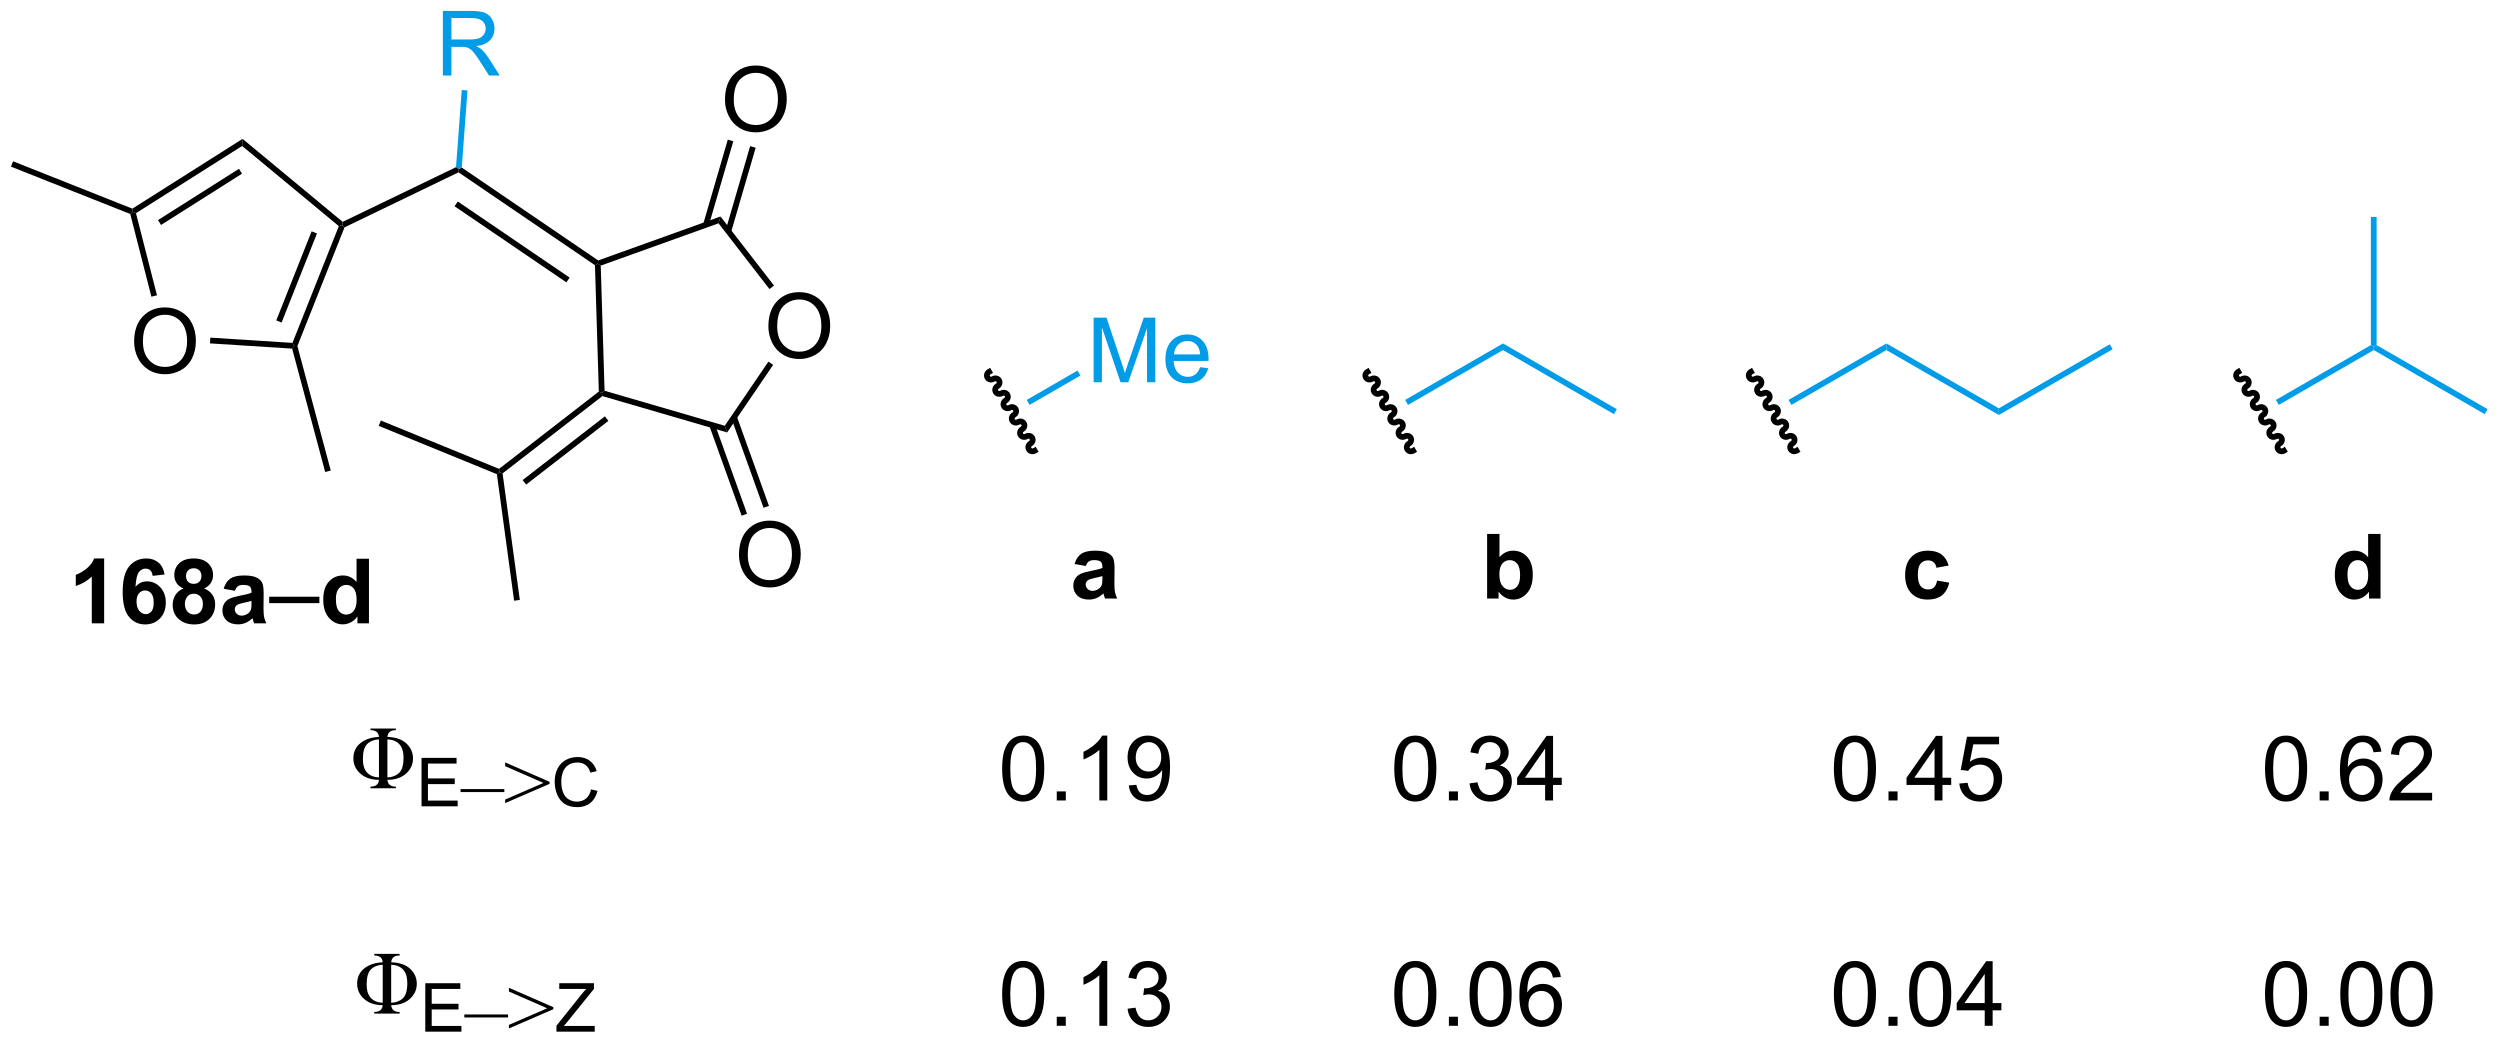 <?xml version="1.0" encoding="UTF-8"?>
<!DOCTYPE svg PUBLIC '-//W3C//DTD SVG 1.0//EN'
          'http://www.w3.org/TR/2001/REC-SVG-20010904/DTD/svg10.dtd'>
<svg stroke-dasharray="none" shape-rendering="auto" xmlns="http://www.w3.org/2000/svg" font-family="'Dialog'" text-rendering="auto" width="608" fill-opacity="1" color-interpolation="auto" color-rendering="auto" preserveAspectRatio="xMidYMid meet" font-size="12px" viewBox="0 0 608 254" fill="black" xmlns:xlink="http://www.w3.org/1999/xlink" stroke="black" image-rendering="auto" stroke-miterlimit="10" stroke-linecap="square" stroke-linejoin="miter" font-style="normal" stroke-width="1" height="254" stroke-dashoffset="0" font-weight="normal" stroke-opacity="1"
><!--Generated by the Batik Graphics2D SVG Generator--><defs id="genericDefs"
  /><g
  ><defs id="defs1"
    ><clipPath clipPathUnits="userSpaceOnUse" id="clipPath1"
      ><path d="M0.633 1.583 L228.495 1.583 L228.495 96.668 L0.633 96.668 L0.633 1.583 Z"
      /></clipPath
      ><clipPath clipPathUnits="userSpaceOnUse" id="clipPath2"
      ><path d="M-0.974 9.898 L-0.974 102.34 L220.553 102.34 L220.553 9.898 Z"
      /></clipPath
    ></defs
    ><g transform="scale(2.667,2.667) translate(-0.633,-1.583) matrix(1.029,0,0,1.029,1.635,-8.599)"
    ><path d="M67.12 38.823 Q67.12 37.396 67.886 36.592 Q68.651 35.784 69.862 35.784 Q70.654 35.784 71.289 36.164 Q71.927 36.542 72.261 37.219 Q72.597 37.896 72.597 38.756 Q72.597 39.628 72.245 40.316 Q71.894 41.003 71.248 41.357 Q70.604 41.711 69.857 41.711 Q69.05 41.711 68.412 41.321 Q67.776 40.928 67.448 40.253 Q67.12 39.576 67.12 38.823 ZM67.901 38.834 Q67.901 39.87 68.456 40.467 Q69.013 41.06 69.854 41.06 Q70.709 41.06 71.261 40.459 Q71.815 39.857 71.815 38.753 Q71.815 38.053 71.578 37.532 Q71.341 37.011 70.886 36.724 Q70.433 36.435 69.865 36.435 Q69.06 36.435 68.479 36.99 Q67.901 37.542 67.901 38.834 Z" stroke="none" clip-path="url(#clipPath2)"
    /></g
    ><g transform="matrix(2.743,0,0,2.743,2.672,-27.151)"
    ><path d="M62.908 29.093 L62.732 29.698 L52.288 33.45 L52.027 33.273 L52.063 32.989 Z" stroke="none" clip-path="url(#clipPath2)"
    /></g
    ><g transform="matrix(2.743,0,0,2.743,2.672,-27.151)"
    ><path d="M51.776 33.411 L52.027 33.273 L52.288 33.45 L52.629 44.543 L52.379 44.736 L52.12 44.614 Z" stroke="none" clip-path="url(#clipPath2)"
    /></g
    ><g transform="matrix(2.743,0,0,2.743,2.672,-27.151)"
    ><path d="M52.433 45.018 L52.379 44.736 L52.629 44.543 L63.284 47.647 L63.497 48.24 Z" stroke="none" clip-path="url(#clipPath2)"
    /></g
    ><g transform="matrix(2.743,0,0,2.743,2.672,-27.151)"
    ><path d="M63.497 48.24 L63.284 47.647 L67.154 41.961 L67.576 42.248 Z" stroke="none" clip-path="url(#clipPath2)"
    /></g
    ><g transform="matrix(2.743,0,0,2.743,2.672,-27.151)"
    ><path d="M67.651 35.215 L67.248 35.528 L62.732 29.698 L62.908 29.093 Z" stroke="none" clip-path="url(#clipPath2)"
    /></g
    ><g transform="matrix(2.743,0,0,2.743,2.672,-27.151)"
    ><path d="M64.545 59.098 Q64.545 57.671 65.31 56.866 Q66.076 56.059 67.287 56.059 Q68.079 56.059 68.714 56.439 Q69.352 56.817 69.685 57.494 Q70.021 58.171 70.021 59.03 Q70.021 59.903 69.67 60.59 Q69.318 61.278 68.672 61.632 Q68.029 61.986 67.282 61.986 Q66.474 61.986 65.836 61.595 Q65.201 61.202 64.873 60.528 Q64.545 59.85 64.545 59.098 ZM65.326 59.108 Q65.326 60.145 65.881 60.741 Q66.438 61.335 67.279 61.335 Q68.133 61.335 68.685 60.733 Q69.24 60.132 69.24 59.028 Q69.24 58.327 69.003 57.806 Q68.766 57.285 68.31 56.999 Q67.857 56.71 67.29 56.71 Q66.485 56.71 65.904 57.264 Q65.326 57.817 65.326 59.108 Z" stroke="none" clip-path="url(#clipPath2)"
    /></g
    ><g transform="matrix(2.743,0,0,2.743,2.672,-27.151)"
    ><path d="M61.925 47.673 L64.78 55.62 L65.261 55.447 L62.406 47.501 ZM63.868 46.975 L66.723 54.922 L67.203 54.749 L64.348 46.803 Z" stroke="none" clip-path="url(#clipPath2)"
    /></g
    ><g transform="matrix(2.743,0,0,2.743,2.672,-27.151)"
    ><path d="M63.304 18.745 Q63.304 17.318 64.07 16.514 Q64.835 15.706 66.046 15.706 Q66.838 15.706 67.473 16.087 Q68.111 16.464 68.445 17.141 Q68.781 17.818 68.781 18.678 Q68.781 19.55 68.429 20.238 Q68.078 20.925 67.432 21.279 Q66.788 21.633 66.041 21.633 Q65.234 21.633 64.596 21.243 Q63.96 20.849 63.632 20.175 Q63.304 19.498 63.304 18.745 ZM64.085 18.756 Q64.085 19.792 64.64 20.389 Q65.197 20.982 66.038 20.982 Q66.893 20.982 67.445 20.381 Q67.999 19.779 67.999 18.675 Q67.999 17.974 67.763 17.454 Q67.525 16.933 67.07 16.646 Q66.617 16.357 66.049 16.357 Q65.244 16.357 64.663 16.912 Q64.085 17.464 64.085 18.756 Z" stroke="none" clip-path="url(#clipPath2)"
    /></g
    ><g transform="matrix(2.743,0,0,2.743,2.672,-27.151)"
    ><path d="M63.846 30.476 L66.025 22.998 L65.535 22.855 L63.357 30.333 ZM61.864 29.898 L64.043 22.42 L63.553 22.278 L61.375 29.756 Z" stroke="none" clip-path="url(#clipPath2)"
    /></g
    ><g transform="matrix(2.743,0,0,2.743,2.672,-27.151)"
    ><path d="M52.12 44.614 L52.379 44.736 L52.433 45.018 L43.585 51.871 L43.312 51.76 L43.273 51.468 ZM52.656 46.811 L45.363 52.46 L45.675 52.863 L52.968 47.214 Z" stroke="none" clip-path="url(#clipPath2)"
    /></g
    ><g transform="matrix(2.743,0,0,2.743,2.672,-27.151)"
    ><path d="M52.063 32.989 L52.027 33.273 L51.776 33.411 L39.68 25.178 L39.701 24.884 L39.967 24.756 ZM49.53 34.511 L39.616 27.764 L39.329 28.186 L49.243 34.933 Z" stroke="none" clip-path="url(#clipPath2)"
    /></g
    ><g fill="rgb(0,156,232)" transform="matrix(2.743,0,0,2.743,2.672,-27.151)" stroke="rgb(0,156,232)"
    ><path d="M38.291 16.597 L38.291 10.87 L40.83 10.87 Q41.595 10.87 41.994 11.024 Q42.392 11.178 42.629 11.569 Q42.869 11.959 42.869 12.433 Q42.869 13.042 42.473 13.462 Q42.08 13.878 41.254 13.99 Q41.556 14.136 41.713 14.277 Q42.043 14.582 42.34 15.037 L43.338 16.597 L42.385 16.597 L41.627 15.404 Q41.293 14.889 41.077 14.615 Q40.864 14.342 40.694 14.232 Q40.525 14.123 40.348 14.082 Q40.22 14.053 39.926 14.053 L39.048 14.053 L39.048 16.597 L38.291 16.597 ZM39.048 13.397 L40.676 13.397 Q41.197 13.397 41.489 13.29 Q41.783 13.183 41.934 12.946 Q42.088 12.709 42.088 12.433 Q42.088 12.027 41.791 11.766 Q41.496 11.503 40.861 11.503 L39.048 11.503 L39.048 13.397 Z" stroke="none" clip-path="url(#clipPath2)"
    /></g
    ><g fill="rgb(0,156,232)" transform="matrix(2.743,0,0,2.743,2.672,-27.151)" stroke="rgb(0,156,232)"
    ><path d="M39.967 24.756 L39.701 24.884 L39.458 24.719 L39.965 17.878 L40.474 17.916 Z" stroke="none" clip-path="url(#clipPath2)"
    /></g
    ><g transform="matrix(2.743,0,0,2.743,2.672,-27.151)"
    ><path d="M39.458 24.719 L39.701 24.884 L39.68 25.178 L29.573 30.055 L29.372 29.869 L29.409 29.568 Z" stroke="none" clip-path="url(#clipPath2)"
    /></g
    ><g transform="matrix(2.743,0,0,2.743,2.672,-27.151)"
    ><path d="M43.273 51.468 L43.312 51.76 L43.08 51.94 L32.6 47.655 L32.794 47.183 Z" stroke="none" clip-path="url(#clipPath2)"
    /></g
    ><g transform="matrix(2.743,0,0,2.743,2.672,-27.151)"
    ><path d="M43.08 51.94 L43.312 51.76 L43.585 51.871 L45.114 63.089 L44.608 63.158 Z" stroke="none" clip-path="url(#clipPath2)"
    /></g
    ><g fill="rgb(0,156,232)" transform="matrix(2.743,0,0,2.743,2.672,-27.151)" stroke="rgb(0,156,232)"
    ><path d="M123.866 45.797 L123.611 45.355 L132.283 40.348 L132.283 40.937 Z" stroke="none" clip-path="url(#clipPath2)"
    /></g
    ><g fill="rgb(0,156,232)" transform="matrix(2.743,0,0,2.743,2.672,-27.151)" stroke="rgb(0,156,232)"
    ><path d="M157.859 45.797 L157.603 45.355 L166.276 40.348 L166.276 40.937 Z" stroke="none" clip-path="url(#clipPath2)"
    /></g
    ><g fill="rgb(0,156,232)" transform="matrix(2.743,0,0,2.743,2.672,-27.151)" stroke="rgb(0,156,232)"
    ><path d="M166.276 40.937 L166.276 40.348 L176.243 46.102 L176.243 46.691 Z" stroke="none" clip-path="url(#clipPath2)"
    /></g
    ><g fill="rgb(0,156,232)" transform="matrix(2.743,0,0,2.743,2.672,-27.151)" stroke="rgb(0,156,232)"
    ><path d="M176.243 46.691 L176.243 46.102 L186.082 40.422 L186.338 40.863 Z" stroke="none" clip-path="url(#clipPath2)"
    /></g
    ><g fill="rgb(0,156,232)" transform="matrix(2.743,0,0,2.743,2.672,-27.151)" stroke="rgb(0,156,232)"
    ><path d="M201.069 45.797 L200.813 45.355 L209.231 40.495 L209.486 40.642 L209.486 40.937 Z" stroke="none" clip-path="url(#clipPath2)"
    /></g
    ><g fill="rgb(0,156,232)" transform="matrix(2.743,0,0,2.743,2.672,-27.151)" stroke="rgb(0,156,232)"
    ><path d="M209.486 40.937 L209.486 40.642 L209.741 40.495 L219.581 46.176 L219.325 46.618 Z" stroke="none" clip-path="url(#clipPath2)"
    /></g
    ><g fill="rgb(0,156,232)" transform="matrix(2.743,0,0,2.743,2.672,-27.151)" stroke="rgb(0,156,232)"
    ><path d="M209.741 40.495 L209.486 40.642 L209.231 40.495 L209.231 29.134 L209.741 29.134 Z" stroke="none" clip-path="url(#clipPath2)"
    /></g
    ><g stroke-width="0.51" transform="matrix(2.743,0,0,2.743,2.672,-27.151)"
    ><path fill="none" d="M120.276 42.862 C120.093 42.968 120.026 43.196 120.128 43.371 C120.229 43.547 120.46 43.604 120.643 43.498 C120.826 43.392 121.057 43.449 121.158 43.625 C121.26 43.801 121.193 44.029 121.01 44.134 C120.827 44.24 120.761 44.468 120.863 44.644 C120.964 44.82 121.195 44.876 121.378 44.771 C121.561 44.665 121.791 44.722 121.893 44.898 C121.994 45.073 121.928 45.301 121.745 45.407 C121.562 45.513 121.496 45.741 121.597 45.916 C121.699 46.092 121.929 46.149 122.112 46.043 C122.295 45.938 122.526 45.994 122.627 46.17 C122.729 46.346 122.663 46.574 122.48 46.68 C122.297 46.785 122.231 47.013 122.332 47.189 C122.433 47.365 122.664 47.422 122.847 47.316 C123.03 47.21 123.261 47.267 123.362 47.443 C123.464 47.618 123.397 47.846 123.215 47.952 C123.031 48.058 122.965 48.286 123.067 48.462 C123.168 48.637 123.399 48.694 123.582 48.588 C123.765 48.483 123.996 48.539 124.097 48.715 C124.198 48.891 124.132 49.119 123.949 49.225 C123.766 49.33 123.7 49.559 123.802 49.734 C123.903 49.91 124.133 49.967 124.317 49.861" clip-path="url(#clipPath2)"
    /></g
    ><g fill="rgb(0,156,232)" transform="matrix(2.743,0,0,2.743,2.672,-27.151)" stroke="rgb(0,156,232)"
    ><path d="M132.283 40.937 L132.283 40.348 L142.378 46.176 L142.123 46.618 Z" stroke="none" clip-path="url(#clipPath2)"
    /></g
    ><g fill="rgb(0,156,232)" transform="matrix(2.743,0,0,2.743,2.672,-27.151)" stroke="rgb(0,156,232)"
    ><path d="M95.99 43.792 L95.99 38.066 L97.131 38.066 L98.487 42.12 Q98.675 42.686 98.761 42.967 Q98.857 42.654 99.066 42.05 L100.435 38.066 L101.456 38.066 L101.456 43.792 L100.724 43.792 L100.724 38.998 L99.06 43.792 L98.378 43.792 L96.722 38.917 L96.722 43.792 L95.99 43.792 ZM105.428 42.456 L106.154 42.545 Q105.982 43.183 105.516 43.535 Q105.053 43.886 104.331 43.886 Q103.42 43.886 102.886 43.326 Q102.355 42.764 102.355 41.753 Q102.355 40.706 102.894 40.128 Q103.433 39.55 104.292 39.55 Q105.123 39.55 105.649 40.118 Q106.178 40.683 106.178 41.709 Q106.178 41.772 106.175 41.897 L103.081 41.897 Q103.12 42.581 103.467 42.946 Q103.816 43.308 104.334 43.308 Q104.722 43.308 104.995 43.105 Q105.269 42.902 105.428 42.456 ZM103.12 41.318 L105.435 41.318 Q105.388 40.795 105.17 40.535 Q104.834 40.128 104.3 40.128 Q103.816 40.128 103.485 40.454 Q103.154 40.777 103.12 41.318 Z" stroke="none" clip-path="url(#clipPath2)"
    /></g
    ><g fill="rgb(0,156,232)" transform="matrix(2.743,0,0,2.743,2.672,-27.151)" stroke="rgb(0,156,232)"
    ><path d="M94.562 42.753 L94.818 43.195 L90.311 45.797 L90.056 45.355 Z" stroke="none" clip-path="url(#clipPath2)"
    /></g
    ><g stroke-width="0.51" transform="matrix(2.743,0,0,2.743,2.672,-27.151)"
    ><path fill="none" d="M86.721 42.862 C86.538 42.968 86.472 43.196 86.573 43.371 C86.674 43.547 86.905 43.604 87.088 43.498 C87.271 43.392 87.502 43.449 87.603 43.625 C87.704 43.801 87.638 44.029 87.455 44.134 C87.272 44.24 87.206 44.468 87.308 44.644 C87.409 44.82 87.64 44.876 87.823 44.771 C88.006 44.665 88.236 44.722 88.338 44.898 C88.439 45.073 88.373 45.301 88.19 45.407 C88.007 45.513 87.941 45.741 88.042 45.916 C88.144 46.092 88.374 46.149 88.558 46.043 C88.74 45.938 88.971 45.994 89.073 46.17 C89.174 46.346 89.108 46.574 88.925 46.68 C88.742 46.785 88.676 47.013 88.777 47.189 C88.879 47.365 89.109 47.422 89.292 47.316 C89.475 47.21 89.706 47.267 89.807 47.443 C89.909 47.618 89.843 47.846 89.659 47.952 C89.477 48.058 89.41 48.286 89.512 48.462 C89.613 48.637 89.844 48.694 90.027 48.588 C90.21 48.483 90.441 48.539 90.542 48.715 C90.643 48.891 90.577 49.119 90.394 49.225 C90.211 49.33 90.145 49.559 90.247 49.734 C90.348 49.91 90.579 49.967 90.762 49.861" clip-path="url(#clipPath2)"
    /></g
    ><g stroke-width="0.51" transform="matrix(2.743,0,0,2.743,2.672,-27.151)"
    ><path fill="none" d="M154.269 42.862 C154.086 42.968 154.019 43.196 154.121 43.371 C154.222 43.547 154.453 43.604 154.636 43.498 C154.819 43.392 155.05 43.449 155.151 43.625 C155.252 43.801 155.186 44.029 155.003 44.134 C154.82 44.24 154.754 44.468 154.856 44.644 C154.957 44.82 155.188 44.876 155.371 44.771 C155.554 44.665 155.784 44.722 155.886 44.898 C155.987 45.073 155.921 45.301 155.738 45.407 C155.555 45.513 155.489 45.741 155.59 45.916 C155.692 46.092 155.922 46.149 156.105 46.043 C156.288 45.938 156.519 45.994 156.62 46.17 C156.722 46.346 156.656 46.574 156.473 46.68 C156.29 46.785 156.224 47.013 156.325 47.189 C156.427 47.365 156.657 47.422 156.84 47.316 C157.023 47.21 157.254 47.267 157.355 47.443 C157.457 47.618 157.391 47.846 157.208 47.952 C157.024 48.058 156.958 48.286 157.06 48.462 C157.161 48.637 157.392 48.694 157.575 48.588 C157.758 48.483 157.988 48.539 158.09 48.715 C158.191 48.891 158.125 49.119 157.942 49.225 C157.759 49.33 157.693 49.559 157.794 49.734 C157.896 49.91 158.127 49.967 158.31 49.861" clip-path="url(#clipPath2)"
    /></g
    ><g stroke-width="0.51" transform="matrix(2.743,0,0,2.743,2.672,-27.151)"
    ><path fill="none" d="M197.478 42.862 C197.295 42.968 197.229 43.196 197.331 43.371 C197.432 43.547 197.663 43.604 197.846 43.498 C198.029 43.392 198.26 43.449 198.361 43.625 C198.462 43.801 198.396 44.029 198.213 44.134 C198.03 44.24 197.964 44.468 198.065 44.644 C198.167 44.82 198.398 44.876 198.581 44.771 C198.764 44.665 198.994 44.722 199.096 44.898 C199.197 45.073 199.131 45.301 198.948 45.407 C198.765 45.513 198.699 45.741 198.8 45.916 C198.902 46.092 199.132 46.149 199.315 46.043 C199.498 45.938 199.729 45.994 199.83 46.17 C199.932 46.346 199.866 46.574 199.683 46.68 C199.5 46.785 199.434 47.013 199.535 47.189 C199.636 47.365 199.867 47.422 200.05 47.316 C200.233 47.21 200.464 47.267 200.565 47.443 C200.667 47.618 200.6 47.846 200.417 47.952 C200.234 48.058 200.168 48.286 200.27 48.462 C200.371 48.637 200.602 48.694 200.785 48.588 C200.968 48.483 201.198 48.539 201.3 48.715 C201.401 48.891 201.335 49.119 201.152 49.225 C200.969 49.33 200.903 49.559 201.004 49.734 C201.106 49.91 201.336 49.967 201.519 49.861" clip-path="url(#clipPath2)"
    /></g
    ><g transform="matrix(2.743,0,0,2.743,2.672,-27.151)"
    ><path d="M33.374 79.04 Q33.426 79.642 34.124 79.642 L34.124 79.787 L31.874 79.787 L31.874 79.642 Q32.575 79.642 32.624 79.04 Q31.593 79.04 30.973 78.485 Q30.356 77.931 30.356 77.139 Q30.356 76.29 30.984 75.785 Q31.614 75.28 32.624 75.235 Q32.578 74.634 31.874 74.634 L31.874 74.491 L34.124 74.491 L34.124 74.634 Q33.426 74.634 33.374 75.235 Q34.492 75.272 35.067 75.824 Q35.645 76.376 35.645 77.139 Q35.645 77.931 35.028 78.485 Q34.411 79.04 33.374 79.04 ZM32.624 75.452 Q31.958 75.491 31.578 75.868 Q31.2 76.243 31.2 77.204 Q31.2 78.743 32.624 78.827 L32.624 75.452 ZM33.374 75.452 L33.374 78.827 Q34.02 78.798 34.411 78.428 Q34.804 78.056 34.804 77.077 Q34.804 75.532 33.374 75.452 Z" stroke="none" clip-path="url(#clipPath2)"
    /></g
    ><g transform="matrix(2.743,0,0,2.743,2.672,-27.151)"
    ><path d="M36.4 81.388 L36.4 77.093 L39.505 77.093 L39.505 77.598 L36.968 77.598 L36.968 78.915 L39.345 78.915 L39.345 79.419 L36.968 79.419 L36.968 80.88 L39.605 80.88 L39.605 81.388 L36.4 81.388 Z" stroke="none" clip-path="url(#clipPath2)"
    /></g
    ><g transform="matrix(2.743,0,0,2.743,2.672,-27.151)"
    ><path d="M43.741 80.127 L39.861 80.127 L39.861 79.861 L43.741 79.861 L43.741 80.127 ZM47.754 79.395 L43.814 81.102 L43.814 80.787 L47.207 79.314 L43.814 77.828 L43.814 77.496 L47.754 79.217 L47.754 79.395 Z" stroke="none" clip-path="url(#clipPath2)"
    /></g
    ><g transform="matrix(2.743,0,0,2.743,2.672,-27.151)"
    ><path d="M51.434 79.882 L52.002 80.024 Q51.825 80.725 51.36 81.094 Q50.895 81.462 50.225 81.462 Q49.53 81.462 49.094 81.178 Q48.661 80.895 48.432 80.36 Q48.206 79.823 48.206 79.208 Q48.206 78.536 48.462 78.038 Q48.719 77.538 49.192 77.278 Q49.665 77.018 50.233 77.018 Q50.877 77.018 51.317 77.347 Q51.756 77.675 51.93 78.27 L51.37 78.401 Q51.221 77.932 50.936 77.719 Q50.653 77.505 50.221 77.505 Q49.727 77.505 49.393 77.743 Q49.061 77.979 48.926 78.38 Q48.792 78.78 48.792 79.204 Q48.792 79.753 48.952 80.161 Q49.112 80.569 49.448 80.772 Q49.786 80.973 50.178 80.973 Q50.655 80.973 50.985 80.698 Q51.317 80.423 51.434 79.882 Z" stroke="none" clip-path="url(#clipPath2)"
    /></g
    ><g transform="matrix(2.743,0,0,2.743,2.672,-27.151)"
    ><path d="M33.708 99.02 Q33.76 99.622 34.458 99.622 L34.458 99.768 L32.208 99.768 L32.208 99.622 Q32.908 99.622 32.958 99.02 Q31.927 99.02 31.307 98.466 Q30.69 97.911 30.69 97.12 Q30.69 96.27 31.317 95.765 Q31.948 95.26 32.958 95.216 Q32.911 94.614 32.208 94.614 L32.208 94.471 L34.458 94.471 L34.458 94.614 Q33.76 94.614 33.708 95.216 Q34.825 95.252 35.401 95.804 Q35.979 96.356 35.979 97.12 Q35.979 97.911 35.362 98.466 Q34.744 99.02 33.708 99.02 ZM32.958 95.432 Q32.291 95.471 31.911 95.849 Q31.534 96.224 31.534 97.185 Q31.534 98.724 32.958 98.807 L32.958 95.432 ZM33.708 95.432 L33.708 98.807 Q34.354 98.778 34.744 98.409 Q35.138 98.036 35.138 97.057 Q35.138 95.513 33.708 95.432 Z" stroke="none" clip-path="url(#clipPath2)"
    /></g
    ><g transform="matrix(2.743,0,0,2.743,2.672,-27.151)"
    ><path d="M36.733 101.368 L36.733 97.073 L39.839 97.073 L39.839 97.579 L37.302 97.579 L37.302 98.895 L39.679 98.895 L39.679 99.399 L37.302 99.399 L37.302 100.86 L39.938 100.86 L39.938 101.368 L36.733 101.368 Z" stroke="none" clip-path="url(#clipPath2)"
    /></g
    ><g transform="matrix(2.743,0,0,2.743,2.672,-27.151)"
    ><path d="M44.074 100.108 L40.195 100.108 L40.195 99.842 L44.074 99.842 L44.074 100.108 ZM48.088 99.375 L44.147 101.082 L44.147 100.767 L47.541 99.295 L44.147 97.808 L44.147 97.476 L48.088 99.197 L48.088 99.375 Z" stroke="none" clip-path="url(#clipPath2)"
    /></g
    ><g transform="matrix(2.743,0,0,2.743,2.672,-27.151)"
    ><path d="M48.362 101.368 L48.362 100.841 L50.561 98.089 Q50.795 97.796 51.006 97.579 L48.61 97.579 L48.61 97.073 L51.686 97.073 L51.686 97.579 L49.276 100.559 L49.014 100.86 L51.756 100.86 L51.756 101.368 L48.362 101.368 Z" stroke="none" clip-path="url(#clipPath2)"
    /></g
    ><g transform="matrix(2.743,0,0,2.743,2.672,-27.151)"
    ><path d="M87.878 78.041 Q87.878 77.025 88.086 76.408 Q88.294 75.788 88.706 75.452 Q89.12 75.117 89.745 75.117 Q90.206 75.117 90.552 75.301 Q90.901 75.486 91.128 75.838 Q91.354 76.187 91.482 76.689 Q91.612 77.189 91.612 78.041 Q91.612 79.049 91.404 79.669 Q91.198 80.288 90.784 80.627 Q90.373 80.966 89.745 80.966 Q88.917 80.966 88.443 80.369 Q87.878 79.656 87.878 78.041 ZM88.599 78.041 Q88.599 79.452 88.93 79.919 Q89.261 80.385 89.745 80.385 Q90.229 80.385 90.557 79.916 Q90.888 79.447 90.888 78.041 Q90.888 76.627 90.557 76.163 Q90.229 75.697 89.737 75.697 Q89.253 75.697 88.964 76.109 Q88.599 76.632 88.599 78.041 ZM92.72 80.867 L92.72 80.064 L93.522 80.064 L93.522 80.867 L92.72 80.867 ZM97.198 80.867 L96.495 80.867 L96.495 76.385 Q96.24 76.627 95.828 76.869 Q95.417 77.111 95.089 77.234 L95.089 76.554 Q95.677 76.275 96.117 75.882 Q96.56 75.486 96.745 75.117 L97.198 75.117 L97.198 80.867 ZM99.103 79.541 L99.78 79.478 Q99.866 79.955 100.108 80.171 Q100.35 80.385 100.728 80.385 Q101.053 80.385 101.296 80.236 Q101.54 80.088 101.697 79.841 Q101.853 79.593 101.957 79.171 Q102.064 78.749 102.064 78.312 Q102.064 78.265 102.061 78.171 Q101.85 78.507 101.483 78.716 Q101.119 78.924 100.694 78.924 Q99.983 78.924 99.491 78.408 Q98.999 77.892 98.999 77.049 Q98.999 76.179 99.512 75.648 Q100.025 75.117 100.798 75.117 Q101.358 75.117 101.819 75.419 Q102.283 75.718 102.522 76.275 Q102.764 76.83 102.764 77.885 Q102.764 78.984 102.525 79.635 Q102.288 80.283 101.817 80.624 Q101.345 80.966 100.712 80.966 Q100.04 80.966 99.613 80.593 Q99.189 80.218 99.103 79.541 ZM101.983 77.015 Q101.983 76.408 101.66 76.054 Q101.337 75.697 100.884 75.697 Q100.415 75.697 100.067 76.08 Q99.72 76.463 99.72 77.072 Q99.72 77.619 100.051 77.963 Q100.382 78.304 100.866 78.304 Q101.353 78.304 101.668 77.963 Q101.983 77.619 101.983 77.015 Z" stroke="none" clip-path="url(#clipPath2)"
    /></g
    ><g transform="matrix(2.743,0,0,2.743,2.672,-27.151)"
    ><path d="M87.878 98.021 Q87.878 97.006 88.086 96.388 Q88.294 95.769 88.706 95.433 Q89.12 95.097 89.745 95.097 Q90.206 95.097 90.552 95.282 Q90.901 95.467 91.128 95.818 Q91.354 96.167 91.482 96.67 Q91.612 97.17 91.612 98.021 Q91.612 99.029 91.404 99.649 Q91.198 100.269 90.784 100.607 Q90.373 100.946 89.745 100.946 Q88.917 100.946 88.443 100.349 Q87.878 99.636 87.878 98.021 ZM88.599 98.021 Q88.599 99.433 88.93 99.899 Q89.261 100.365 89.745 100.365 Q90.229 100.365 90.557 99.896 Q90.888 99.427 90.888 98.021 Q90.888 96.607 90.557 96.144 Q90.229 95.677 89.737 95.677 Q89.253 95.677 88.964 96.089 Q88.599 96.612 88.599 98.021 ZM92.72 100.847 L92.72 100.045 L93.522 100.045 L93.522 100.847 L92.72 100.847 ZM97.198 100.847 L96.495 100.847 L96.495 96.365 Q96.24 96.607 95.828 96.849 Q95.417 97.092 95.089 97.214 L95.089 96.534 Q95.677 96.256 96.117 95.862 Q96.56 95.467 96.745 95.097 L97.198 95.097 L97.198 100.847 ZM99.001 99.334 L99.705 99.24 Q99.827 99.839 100.116 100.102 Q100.408 100.365 100.827 100.365 Q101.322 100.365 101.663 100.021 Q102.007 99.677 102.007 99.17 Q102.007 98.685 101.689 98.373 Q101.374 98.058 100.884 98.058 Q100.686 98.058 100.389 98.136 L100.468 97.519 Q100.538 97.526 100.58 97.526 Q101.03 97.526 101.389 97.292 Q101.749 97.058 101.749 96.568 Q101.749 96.183 101.486 95.93 Q101.225 95.675 100.811 95.675 Q100.4 95.675 100.126 95.933 Q99.853 96.191 99.775 96.706 L99.072 96.581 Q99.202 95.873 99.658 95.485 Q100.116 95.097 100.796 95.097 Q101.264 95.097 101.658 95.297 Q102.053 95.498 102.262 95.847 Q102.47 96.193 102.47 96.584 Q102.47 96.956 102.27 97.261 Q102.072 97.566 101.681 97.745 Q102.189 97.862 102.47 98.232 Q102.751 98.599 102.751 99.154 Q102.751 99.904 102.205 100.427 Q101.658 100.948 100.822 100.948 Q100.069 100.948 99.569 100.501 Q99.072 100.05 99.001 99.334 Z" stroke="none" clip-path="url(#clipPath2)"
    /></g
    ><g transform="matrix(2.743,0,0,2.743,2.672,-27.151)"
    ><path d="M122.645 78.041 Q122.645 77.025 122.853 76.408 Q123.062 75.788 123.473 75.452 Q123.887 75.117 124.512 75.117 Q124.973 75.117 125.32 75.301 Q125.669 75.486 125.895 75.838 Q126.122 76.187 126.249 76.689 Q126.379 77.189 126.379 78.041 Q126.379 79.049 126.171 79.669 Q125.965 80.288 125.551 80.627 Q125.14 80.966 124.512 80.966 Q123.684 80.966 123.21 80.369 Q122.645 79.656 122.645 78.041 ZM123.367 78.041 Q123.367 79.452 123.697 79.919 Q124.028 80.385 124.512 80.385 Q124.997 80.385 125.325 79.916 Q125.656 79.447 125.656 78.041 Q125.656 76.627 125.325 76.163 Q124.997 75.697 124.504 75.697 Q124.02 75.697 123.731 76.109 Q123.367 76.632 123.367 78.041 ZM127.488 80.867 L127.488 80.064 L128.29 80.064 L128.29 80.867 L127.488 80.867 ZM129.32 79.353 L130.023 79.26 Q130.145 79.859 130.434 80.122 Q130.726 80.385 131.145 80.385 Q131.64 80.385 131.981 80.041 Q132.325 79.697 132.325 79.189 Q132.325 78.705 132.007 78.392 Q131.692 78.077 131.202 78.077 Q131.005 78.077 130.708 78.156 L130.786 77.538 Q130.856 77.546 130.898 77.546 Q131.348 77.546 131.708 77.312 Q132.067 77.077 132.067 76.588 Q132.067 76.202 131.804 75.95 Q131.544 75.695 131.13 75.695 Q130.718 75.695 130.445 75.952 Q130.171 76.21 130.093 76.726 L129.39 76.601 Q129.52 75.892 129.976 75.504 Q130.434 75.117 131.114 75.117 Q131.583 75.117 131.976 75.317 Q132.372 75.517 132.58 75.867 Q132.788 76.213 132.788 76.603 Q132.788 76.976 132.588 77.281 Q132.39 77.585 131.999 77.765 Q132.507 77.882 132.788 78.252 Q133.07 78.619 133.07 79.174 Q133.07 79.924 132.523 80.447 Q131.976 80.968 131.14 80.968 Q130.387 80.968 129.887 80.52 Q129.39 80.07 129.32 79.353 ZM136.019 80.867 L136.019 79.494 L133.535 79.494 L133.535 78.851 L136.149 75.14 L136.722 75.14 L136.722 78.851 L137.495 78.851 L137.495 79.494 L136.722 79.494 L136.722 80.867 L136.019 80.867 ZM136.019 78.851 L136.019 76.267 L134.227 78.851 L136.019 78.851 Z" stroke="none" clip-path="url(#clipPath2)"
    /></g
    ><g transform="matrix(2.743,0,0,2.743,2.672,-27.151)"
    ><path d="M122.645 98.021 Q122.645 97.006 122.853 96.388 Q123.062 95.769 123.473 95.433 Q123.887 95.097 124.512 95.097 Q124.973 95.097 125.32 95.282 Q125.669 95.467 125.895 95.818 Q126.122 96.167 126.249 96.67 Q126.379 97.17 126.379 98.021 Q126.379 99.029 126.171 99.649 Q125.965 100.269 125.551 100.607 Q125.14 100.946 124.512 100.946 Q123.684 100.946 123.21 100.349 Q122.645 99.636 122.645 98.021 ZM123.367 98.021 Q123.367 99.433 123.697 99.899 Q124.028 100.365 124.512 100.365 Q124.997 100.365 125.325 99.896 Q125.656 99.427 125.656 98.021 Q125.656 96.607 125.325 96.144 Q124.997 95.677 124.504 95.677 Q124.02 95.677 123.731 96.089 Q123.367 96.612 123.367 98.021 ZM127.488 100.847 L127.488 100.045 L128.29 100.045 L128.29 100.847 L127.488 100.847 ZM129.317 98.021 Q129.317 97.006 129.525 96.388 Q129.734 95.769 130.145 95.433 Q130.559 95.097 131.184 95.097 Q131.645 95.097 131.992 95.282 Q132.34 95.467 132.567 95.818 Q132.794 96.167 132.921 96.67 Q133.051 97.17 133.051 98.021 Q133.051 99.029 132.843 99.649 Q132.637 100.269 132.223 100.607 Q131.812 100.946 131.184 100.946 Q130.356 100.946 129.882 100.349 Q129.317 99.636 129.317 98.021 ZM130.038 98.021 Q130.038 99.433 130.369 99.899 Q130.7 100.365 131.184 100.365 Q131.669 100.365 131.997 99.896 Q132.327 99.427 132.327 98.021 Q132.327 96.607 131.997 96.144 Q131.669 95.677 131.176 95.677 Q130.692 95.677 130.403 96.089 Q130.038 96.612 130.038 98.021 ZM137.415 96.521 L136.714 96.576 Q136.62 96.162 136.448 95.974 Q136.165 95.675 135.745 95.675 Q135.41 95.675 135.157 95.862 Q134.823 96.105 134.631 96.571 Q134.441 97.034 134.433 97.894 Q134.688 97.506 135.055 97.318 Q135.423 97.131 135.823 97.131 Q136.527 97.131 137.021 97.649 Q137.516 98.167 137.516 98.987 Q137.516 99.526 137.282 99.99 Q137.05 100.451 136.644 100.698 Q136.238 100.946 135.722 100.946 Q134.844 100.946 134.29 100.3 Q133.735 99.651 133.735 98.167 Q133.735 96.506 134.347 95.753 Q134.883 95.097 135.79 95.097 Q136.464 95.097 136.896 95.477 Q137.329 95.855 137.415 96.521 ZM134.542 98.99 Q134.542 99.355 134.696 99.688 Q134.852 100.019 135.128 100.193 Q135.407 100.365 135.712 100.365 Q136.157 100.365 136.477 100.006 Q136.798 99.646 136.798 99.029 Q136.798 98.435 136.48 98.094 Q136.165 97.753 135.683 97.753 Q135.206 97.753 134.873 98.094 Q134.542 98.435 134.542 98.99 Z" stroke="none" clip-path="url(#clipPath2)"
    /></g
    ><g transform="matrix(2.743,0,0,2.743,2.672,-27.151)"
    ><path d="M161.621 78.041 Q161.621 77.025 161.83 76.408 Q162.038 75.788 162.45 75.452 Q162.864 75.117 163.489 75.117 Q163.95 75.117 164.296 75.301 Q164.645 75.486 164.871 75.838 Q165.098 76.187 165.226 76.689 Q165.356 77.189 165.356 78.041 Q165.356 79.049 165.148 79.669 Q164.942 80.288 164.528 80.627 Q164.116 80.966 163.489 80.966 Q162.661 80.966 162.187 80.369 Q161.621 79.656 161.621 78.041 ZM162.343 78.041 Q162.343 79.452 162.674 79.919 Q163.004 80.385 163.489 80.385 Q163.973 80.385 164.301 79.916 Q164.632 79.447 164.632 78.041 Q164.632 76.627 164.301 76.163 Q163.973 75.697 163.481 75.697 Q162.996 75.697 162.708 76.109 Q162.343 76.632 162.343 78.041 ZM166.464 80.867 L166.464 80.064 L167.266 80.064 L167.266 80.867 L166.464 80.867 ZM170.546 80.867 L170.546 79.494 L168.062 79.494 L168.062 78.851 L170.676 75.14 L171.249 75.14 L171.249 78.851 L172.023 78.851 L172.023 79.494 L171.249 79.494 L171.249 80.867 L170.546 80.867 ZM170.546 78.851 L170.546 76.267 L168.754 78.851 L170.546 78.851 ZM172.743 79.367 L173.48 79.304 Q173.563 79.843 173.86 80.114 Q174.159 80.385 174.581 80.385 Q175.089 80.385 175.44 80.002 Q175.792 79.619 175.792 78.986 Q175.792 78.385 175.454 78.038 Q175.118 77.689 174.571 77.689 Q174.23 77.689 173.956 77.846 Q173.683 77.999 173.526 78.244 L172.868 78.158 L173.422 75.218 L176.269 75.218 L176.269 75.89 L173.985 75.89 L173.675 77.429 Q174.19 77.07 174.758 77.07 Q175.508 77.07 176.024 77.591 Q176.54 78.109 176.54 78.924 Q176.54 79.702 176.086 80.267 Q175.534 80.966 174.581 80.966 Q173.8 80.966 173.305 80.528 Q172.813 80.088 172.743 79.367 Z" stroke="none" clip-path="url(#clipPath2)"
    /></g
    ><g transform="matrix(2.743,0,0,2.743,2.672,-27.151)"
    ><path d="M161.621 98.021 Q161.621 97.006 161.83 96.388 Q162.038 95.769 162.45 95.433 Q162.864 95.097 163.489 95.097 Q163.95 95.097 164.296 95.282 Q164.645 95.467 164.871 95.818 Q165.098 96.167 165.226 96.67 Q165.356 97.17 165.356 98.021 Q165.356 99.029 165.148 99.649 Q164.942 100.269 164.528 100.607 Q164.116 100.946 163.489 100.946 Q162.661 100.946 162.187 100.349 Q161.621 99.636 161.621 98.021 ZM162.343 98.021 Q162.343 99.433 162.674 99.899 Q163.004 100.365 163.489 100.365 Q163.973 100.365 164.301 99.896 Q164.632 99.427 164.632 98.021 Q164.632 96.607 164.301 96.144 Q163.973 95.677 163.481 95.677 Q162.996 95.677 162.708 96.089 Q162.343 96.612 162.343 98.021 ZM166.464 100.847 L166.464 100.045 L167.266 100.045 L167.266 100.847 L166.464 100.847 ZM168.293 98.021 Q168.293 97.006 168.502 96.388 Q168.71 95.769 169.121 95.433 Q169.536 95.097 170.161 95.097 Q170.621 95.097 170.968 95.282 Q171.317 95.467 171.543 95.818 Q171.77 96.167 171.898 96.67 Q172.028 97.17 172.028 98.021 Q172.028 99.029 171.819 99.649 Q171.614 100.269 171.2 100.607 Q170.788 100.946 170.161 100.946 Q169.333 100.946 168.858 100.349 Q168.293 99.636 168.293 98.021 ZM169.015 98.021 Q169.015 99.433 169.345 99.899 Q169.676 100.365 170.161 100.365 Q170.645 100.365 170.973 99.896 Q171.304 99.427 171.304 98.021 Q171.304 96.607 170.973 96.144 Q170.645 95.677 170.153 95.677 Q169.668 95.677 169.379 96.089 Q169.015 96.612 169.015 98.021 ZM174.995 100.847 L174.995 99.474 L172.511 99.474 L172.511 98.831 L175.125 95.12 L175.698 95.12 L175.698 98.831 L176.472 98.831 L176.472 99.474 L175.698 99.474 L175.698 100.847 L174.995 100.847 ZM174.995 98.831 L174.995 96.248 L173.204 98.831 L174.995 98.831 Z" stroke="none" clip-path="url(#clipPath2)"
    /></g
    ><g transform="matrix(2.743,0,0,2.743,2.672,-27.151)"
    ><path d="M199.848 78.041 Q199.848 77.025 200.056 76.408 Q200.265 75.788 200.676 75.452 Q201.09 75.117 201.715 75.117 Q202.176 75.117 202.523 75.301 Q202.871 75.486 203.098 75.838 Q203.325 76.187 203.452 76.689 Q203.582 77.189 203.582 78.041 Q203.582 79.049 203.374 79.669 Q203.168 80.288 202.754 80.627 Q202.343 80.966 201.715 80.966 Q200.887 80.966 200.413 80.369 Q199.848 79.656 199.848 78.041 ZM200.569 78.041 Q200.569 79.452 200.9 79.919 Q201.231 80.385 201.715 80.385 Q202.2 80.385 202.528 79.916 Q202.858 79.447 202.858 78.041 Q202.858 76.627 202.528 76.163 Q202.2 75.697 201.707 75.697 Q201.223 75.697 200.934 76.109 Q200.569 76.632 200.569 78.041 ZM204.69 80.867 L204.69 80.064 L205.493 80.064 L205.493 80.867 L204.69 80.867 ZM210.168 76.541 L209.468 76.596 Q209.374 76.182 209.202 75.994 Q208.918 75.695 208.499 75.695 Q208.163 75.695 207.911 75.882 Q207.577 76.124 207.385 76.591 Q207.194 77.054 207.187 77.913 Q207.442 77.525 207.809 77.338 Q208.176 77.15 208.577 77.15 Q209.28 77.15 209.775 77.669 Q210.27 78.187 210.27 79.007 Q210.27 79.546 210.036 80.01 Q209.804 80.471 209.398 80.718 Q208.991 80.966 208.476 80.966 Q207.598 80.966 207.043 80.32 Q206.489 79.671 206.489 78.187 Q206.489 76.525 207.101 75.773 Q207.637 75.117 208.543 75.117 Q209.218 75.117 209.65 75.497 Q210.082 75.874 210.168 76.541 ZM207.296 79.01 Q207.296 79.374 207.45 79.708 Q207.606 80.038 207.882 80.213 Q208.161 80.385 208.465 80.385 Q208.911 80.385 209.231 80.025 Q209.551 79.666 209.551 79.049 Q209.551 78.455 209.233 78.114 Q208.918 77.773 208.437 77.773 Q207.96 77.773 207.627 78.114 Q207.296 78.455 207.296 79.01 ZM214.664 80.189 L214.664 80.867 L210.878 80.867 Q210.87 80.611 210.961 80.377 Q211.105 79.992 211.422 79.617 Q211.743 79.242 212.344 78.749 Q213.276 77.984 213.605 77.536 Q213.933 77.088 213.933 76.689 Q213.933 76.273 213.633 75.986 Q213.336 75.697 212.855 75.697 Q212.347 75.697 212.042 76.002 Q211.737 76.307 211.735 76.846 L211.011 76.773 Q211.086 75.963 211.571 75.541 Q212.055 75.117 212.87 75.117 Q213.696 75.117 214.175 75.575 Q214.657 76.031 214.657 76.705 Q214.657 77.049 214.516 77.382 Q214.375 77.713 214.047 78.08 Q213.722 78.447 212.964 79.088 Q212.331 79.619 212.151 79.809 Q211.972 79.999 211.855 80.189 L214.664 80.189 Z" stroke="none" clip-path="url(#clipPath2)"
    /></g
    ><g transform="matrix(2.743,0,0,2.743,2.672,-27.151)"
    ><path d="M199.848 98.021 Q199.848 97.006 200.056 96.388 Q200.265 95.769 200.676 95.433 Q201.09 95.097 201.715 95.097 Q202.176 95.097 202.523 95.282 Q202.871 95.467 203.098 95.818 Q203.325 96.167 203.452 96.67 Q203.582 97.17 203.582 98.021 Q203.582 99.029 203.374 99.649 Q203.168 100.269 202.754 100.607 Q202.343 100.946 201.715 100.946 Q200.887 100.946 200.413 100.349 Q199.848 99.636 199.848 98.021 ZM200.569 98.021 Q200.569 99.433 200.9 99.899 Q201.231 100.365 201.715 100.365 Q202.2 100.365 202.528 99.896 Q202.858 99.427 202.858 98.021 Q202.858 96.607 202.528 96.144 Q202.2 95.677 201.707 95.677 Q201.223 95.677 200.934 96.089 Q200.569 96.612 200.569 98.021 ZM204.69 100.847 L204.69 100.045 L205.493 100.045 L205.493 100.847 L204.69 100.847 ZM206.52 98.021 Q206.52 97.006 206.728 96.388 Q206.937 95.769 207.348 95.433 Q207.762 95.097 208.387 95.097 Q208.848 95.097 209.194 95.282 Q209.543 95.467 209.77 95.818 Q209.996 96.167 210.124 96.67 Q210.254 97.17 210.254 98.021 Q210.254 99.029 210.046 99.649 Q209.84 100.269 209.426 100.607 Q209.015 100.946 208.387 100.946 Q207.559 100.946 207.085 100.349 Q206.52 99.636 206.52 98.021 ZM207.241 98.021 Q207.241 99.433 207.572 99.899 Q207.903 100.365 208.387 100.365 Q208.871 100.365 209.2 99.896 Q209.53 99.427 209.53 98.021 Q209.53 96.607 209.2 96.144 Q208.871 95.677 208.379 95.677 Q207.895 95.677 207.606 96.089 Q207.241 96.612 207.241 98.021 ZM210.969 98.021 Q210.969 97.006 211.178 96.388 Q211.386 95.769 211.797 95.433 Q212.211 95.097 212.836 95.097 Q213.297 95.097 213.644 95.282 Q213.993 95.467 214.219 95.818 Q214.446 96.167 214.573 96.67 Q214.703 97.17 214.703 98.021 Q214.703 99.029 214.495 99.649 Q214.289 100.269 213.875 100.607 Q213.464 100.946 212.836 100.946 Q212.008 100.946 211.534 100.349 Q210.969 99.636 210.969 98.021 ZM211.69 98.021 Q211.69 99.433 212.021 99.899 Q212.352 100.365 212.836 100.365 Q213.321 100.365 213.649 99.896 Q213.98 99.427 213.98 98.021 Q213.98 96.607 213.649 96.144 Q213.321 95.677 212.828 95.677 Q212.344 95.677 212.055 96.089 Q211.69 96.612 211.69 98.021 Z" stroke="none" clip-path="url(#clipPath2)"
    /></g
    ><g transform="matrix(2.743,0,0,2.743,2.672,-27.151)"
    ><path d="M10.918 40.193 Q10.918 38.766 11.683 37.962 Q12.449 37.154 13.66 37.154 Q14.451 37.154 15.087 37.534 Q15.725 37.912 16.058 38.589 Q16.394 39.266 16.394 40.126 Q16.394 40.998 16.043 41.685 Q15.691 42.373 15.045 42.727 Q14.402 43.081 13.655 43.081 Q12.847 43.081 12.209 42.691 Q11.574 42.297 11.246 41.623 Q10.918 40.946 10.918 40.193 ZM11.699 40.204 Q11.699 41.24 12.254 41.837 Q12.811 42.43 13.652 42.43 Q14.506 42.43 15.058 41.829 Q15.613 41.227 15.613 40.123 Q15.613 39.422 15.376 38.902 Q15.139 38.381 14.683 38.094 Q14.23 37.805 13.662 37.805 Q12.858 37.805 12.277 38.36 Q11.699 38.912 11.699 40.204 Z" stroke="none" clip-path="url(#clipPath2)"
    /></g
    ><g transform="matrix(2.743,0,0,2.743,2.672,-27.151)"
    ><path d="M29.409 29.568 L29.372 29.869 L29.067 29.947 L20.492 22.84 L20.532 22.21 Z" stroke="none" clip-path="url(#clipPath2)"
    /></g
    ><g transform="matrix(2.743,0,0,2.743,2.672,-27.151)"
    ><path d="M20.532 22.21 L20.492 22.84 L11.082 28.799 L10.789 28.683 L10.762 28.398 ZM20.212 24.865 L13.032 29.412 L13.305 29.843 L20.485 25.296 Z" stroke="none" clip-path="url(#clipPath2)"
    /></g
    ><g transform="matrix(2.743,0,0,2.743,2.672,-27.151)"
    ><path d="M10.574 28.872 L10.789 28.683 L11.082 28.799 L12.944 36.08 L12.45 36.206 Z" stroke="none" clip-path="url(#clipPath2)"
    /></g
    ><g transform="matrix(2.743,0,0,2.743,2.672,-27.151)"
    ><path d="M17.642 40.343 L17.674 39.834 L24.957 40.299 L25.126 40.566 L24.927 40.808 Z" stroke="none" clip-path="url(#clipPath2)"
    /></g
    ><g transform="matrix(2.743,0,0,2.743,2.672,-27.151)"
    ><path d="M25.394 40.581 L25.126 40.566 L24.957 40.299 L29.067 29.947 L29.372 29.869 L29.573 30.055 ZM23.993 38.496 L27.129 30.598 L26.655 30.409 L23.519 38.308 Z" stroke="none" clip-path="url(#clipPath2)"
    /></g
    ><g transform="matrix(2.743,0,0,2.743,2.672,-27.151)"
    ><path d="M24.927 40.808 L25.126 40.566 L25.394 40.581 L28.351 51.616 L27.858 51.748 Z" stroke="none" clip-path="url(#clipPath2)"
    /></g
    ><g transform="matrix(2.743,0,0,2.743,2.672,-27.151)"
    ><path d="M10.762 28.398 L10.789 28.683 L10.574 28.872 L-0.002 24.673 L0.186 24.199 Z" stroke="none" clip-path="url(#clipPath2)"
    /></g
    ><g transform="matrix(2.743,0,0,2.743,2.672,-27.151)"
    ><path d="M8.26 65.162 L7.164 65.162 L7.164 61.024 Q6.562 61.586 5.745 61.857 L5.745 60.86 Q6.174 60.719 6.677 60.329 Q7.182 59.935 7.37 59.412 L8.26 59.412 L8.26 65.162 ZM13.621 60.836 L12.559 60.954 Q12.52 60.625 12.355 60.469 Q12.191 60.313 11.928 60.313 Q11.582 60.313 11.34 60.625 Q11.1 60.938 11.038 61.928 Q11.449 61.443 12.059 61.443 Q12.746 61.443 13.236 61.967 Q13.725 62.49 13.725 63.318 Q13.725 64.196 13.21 64.73 Q12.694 65.261 11.887 65.261 Q11.02 65.261 10.46 64.586 Q9.902 63.912 9.902 62.375 Q9.902 60.803 10.483 60.107 Q11.066 59.412 11.996 59.412 Q12.647 59.412 13.074 59.776 Q13.504 60.141 13.621 60.836 ZM11.131 63.232 Q11.131 63.766 11.376 64.058 Q11.624 64.349 11.941 64.349 Q12.246 64.349 12.449 64.112 Q12.652 63.873 12.652 63.329 Q12.652 62.771 12.434 62.511 Q12.215 62.25 11.887 62.25 Q11.569 62.25 11.35 62.5 Q11.131 62.748 11.131 63.232 ZM15.292 62.071 Q14.867 61.891 14.672 61.579 Q14.479 61.264 14.479 60.889 Q14.479 60.248 14.927 59.831 Q15.375 59.412 16.198 59.412 Q17.015 59.412 17.466 59.831 Q17.917 60.248 17.917 60.889 Q17.917 61.287 17.708 61.597 Q17.503 61.907 17.128 62.071 Q17.604 62.264 17.852 62.631 Q18.102 62.998 18.102 63.477 Q18.102 64.271 17.594 64.769 Q17.088 65.263 16.25 65.263 Q15.469 65.263 14.948 64.852 Q14.336 64.368 14.336 63.524 Q14.336 63.06 14.565 62.672 Q14.797 62.282 15.292 62.071 ZM15.518 60.967 Q15.518 61.295 15.703 61.48 Q15.89 61.662 16.198 61.662 Q16.51 61.662 16.698 61.477 Q16.885 61.289 16.885 60.961 Q16.885 60.654 16.7 60.469 Q16.515 60.282 16.211 60.282 Q15.893 60.282 15.706 60.469 Q15.518 60.657 15.518 60.967 ZM15.417 63.42 Q15.417 63.873 15.648 64.128 Q15.883 64.381 16.229 64.381 Q16.57 64.381 16.792 64.136 Q17.015 63.891 17.015 63.43 Q17.015 63.029 16.789 62.784 Q16.562 62.539 16.213 62.539 Q15.812 62.539 15.614 62.818 Q15.417 63.094 15.417 63.42 ZM19.855 62.279 L18.858 62.099 Q19.027 61.498 19.436 61.209 Q19.848 60.92 20.655 60.92 Q21.389 60.92 21.749 61.094 Q22.108 61.266 22.254 61.534 Q22.402 61.803 22.402 62.516 L22.389 63.797 Q22.389 64.344 22.441 64.605 Q22.496 64.865 22.639 65.162 L21.553 65.162 Q21.512 65.052 21.449 64.836 Q21.421 64.74 21.41 64.709 Q21.129 64.982 20.808 65.12 Q20.488 65.256 20.124 65.256 Q19.483 65.256 19.113 64.909 Q18.746 64.56 18.746 64.029 Q18.746 63.678 18.913 63.401 Q19.082 63.125 19.384 62.98 Q19.686 62.834 20.256 62.724 Q21.027 62.579 21.324 62.454 L21.324 62.344 Q21.324 62.029 21.168 61.894 Q21.012 61.758 20.577 61.758 Q20.285 61.758 20.121 61.875 Q19.957 61.99 19.855 62.279 ZM21.324 63.17 Q21.113 63.24 20.655 63.339 Q20.199 63.435 20.058 63.529 Q19.842 63.68 19.842 63.914 Q19.842 64.146 20.014 64.316 Q20.186 64.482 20.452 64.482 Q20.749 64.482 21.02 64.287 Q21.217 64.138 21.28 63.922 Q21.324 63.782 21.324 63.389 L21.324 63.17 Z" stroke="none" clip-path="url(#clipPath2)"
    /></g
    ><g transform="matrix(2.743,0,0,2.743,2.672,-27.151)"
    ><path d="M22.893 63.373 L22.893 62.805 L27.344 62.805 L27.344 63.373 L22.893 63.373 Z" stroke="none" clip-path="url(#clipPath2)"
    /></g
    ><g transform="matrix(2.743,0,0,2.743,2.672,-27.151)"
    ><path d="M31.738 65.162 L30.717 65.162 L30.717 64.552 Q30.465 64.907 30.118 65.081 Q29.772 65.256 29.421 65.256 Q28.707 65.256 28.197 64.68 Q27.686 64.102 27.686 63.071 Q27.686 62.016 28.181 61.469 Q28.678 60.92 29.436 60.92 Q30.131 60.92 30.639 61.498 L30.639 59.435 L31.738 59.435 L31.738 65.162 ZM28.808 62.998 Q28.808 63.662 28.991 63.959 Q29.256 64.388 29.733 64.388 Q30.113 64.388 30.379 64.066 Q30.645 63.743 30.645 63.102 Q30.645 62.389 30.387 62.073 Q30.129 61.758 29.725 61.758 Q29.335 61.758 29.072 62.071 Q28.808 62.381 28.808 62.998 Z" stroke="none" clip-path="url(#clipPath2)"
    /></g
    ><g transform="matrix(2.743,0,0,2.743,2.672,-27.151)"
    ><path d="M95.297 60.081 L94.3 59.902 Q94.469 59.3 94.878 59.011 Q95.29 58.722 96.097 58.722 Q96.831 58.722 97.191 58.896 Q97.55 59.068 97.696 59.337 Q97.844 59.605 97.844 60.318 L97.831 61.599 Q97.831 62.146 97.883 62.407 Q97.938 62.667 98.081 62.964 L96.996 62.964 Q96.954 62.855 96.891 62.639 Q96.863 62.542 96.852 62.511 Q96.571 62.784 96.251 62.922 Q95.93 63.058 95.566 63.058 Q94.925 63.058 94.555 62.712 Q94.188 62.362 94.188 61.831 Q94.188 61.48 94.355 61.204 Q94.524 60.928 94.826 60.782 Q95.128 60.636 95.699 60.527 Q96.469 60.381 96.766 60.256 L96.766 60.146 Q96.766 59.831 96.61 59.696 Q96.454 59.56 96.019 59.56 Q95.727 59.56 95.563 59.678 Q95.399 59.792 95.297 60.081 ZM96.766 60.972 Q96.555 61.042 96.097 61.141 Q95.641 61.237 95.501 61.331 Q95.284 61.482 95.284 61.717 Q95.284 61.949 95.456 62.118 Q95.628 62.284 95.894 62.284 Q96.191 62.284 96.462 62.089 Q96.659 61.941 96.722 61.724 Q96.766 61.584 96.766 61.191 L96.766 60.972 Z" stroke="none" clip-path="url(#clipPath2)"
    /></g
    ><g transform="matrix(2.743,0,0,2.743,2.672,-27.151)"
    ><path d="M130.876 62.964 L130.876 57.237 L131.973 57.237 L131.973 59.3 Q132.48 58.722 133.176 58.722 Q133.934 58.722 134.428 59.271 Q134.926 59.818 134.926 60.847 Q134.926 61.909 134.421 62.485 Q133.915 63.058 133.191 63.058 Q132.837 63.058 132.491 62.881 Q132.144 62.701 131.894 62.355 L131.894 62.964 L130.876 62.964 ZM131.965 60.8 Q131.965 61.443 132.168 61.753 Q132.454 62.191 132.926 62.191 Q133.29 62.191 133.546 61.881 Q133.801 61.568 133.801 60.902 Q133.801 60.191 133.543 59.876 Q133.285 59.56 132.884 59.56 Q132.488 59.56 132.225 59.868 Q131.965 60.175 131.965 60.8 Z" stroke="none" clip-path="url(#clipPath2)"
    /></g
    ><g transform="matrix(2.743,0,0,2.743,2.672,-27.151)"
    ><path d="M171.797 60.042 L170.713 60.237 Q170.659 59.912 170.466 59.748 Q170.273 59.584 169.963 59.584 Q169.554 59.584 169.31 59.868 Q169.065 60.152 169.065 60.816 Q169.065 61.553 169.312 61.857 Q169.562 62.162 169.979 62.162 Q170.291 62.162 170.489 61.985 Q170.69 61.808 170.773 61.373 L171.851 61.558 Q171.682 62.3 171.206 62.68 Q170.729 63.058 169.929 63.058 Q169.018 63.058 168.476 62.485 Q167.937 61.909 167.937 60.894 Q167.937 59.865 168.479 59.295 Q169.023 58.722 169.948 58.722 Q170.706 58.722 171.153 59.047 Q171.601 59.373 171.797 60.042 Z" stroke="none" clip-path="url(#clipPath2)"
    /></g
    ><g transform="matrix(2.743,0,0,2.743,2.672,-27.151)"
    ><path d="M210.089 62.964 L209.068 62.964 L209.068 62.355 Q208.815 62.709 208.469 62.883 Q208.123 63.058 207.771 63.058 Q207.058 63.058 206.547 62.482 Q206.037 61.904 206.037 60.873 Q206.037 59.818 206.531 59.271 Q207.029 58.722 207.787 58.722 Q208.482 58.722 208.99 59.3 L208.99 57.237 L210.089 57.237 L210.089 62.964 ZM207.159 60.8 Q207.159 61.464 207.341 61.761 Q207.607 62.191 208.084 62.191 Q208.464 62.191 208.729 61.868 Q208.995 61.545 208.995 60.904 Q208.995 60.191 208.737 59.876 Q208.479 59.56 208.076 59.56 Q207.685 59.56 207.422 59.873 Q207.159 60.183 207.159 60.8 Z" stroke="none" clip-path="url(#clipPath2)"
    /></g
  ></g
></svg
>
